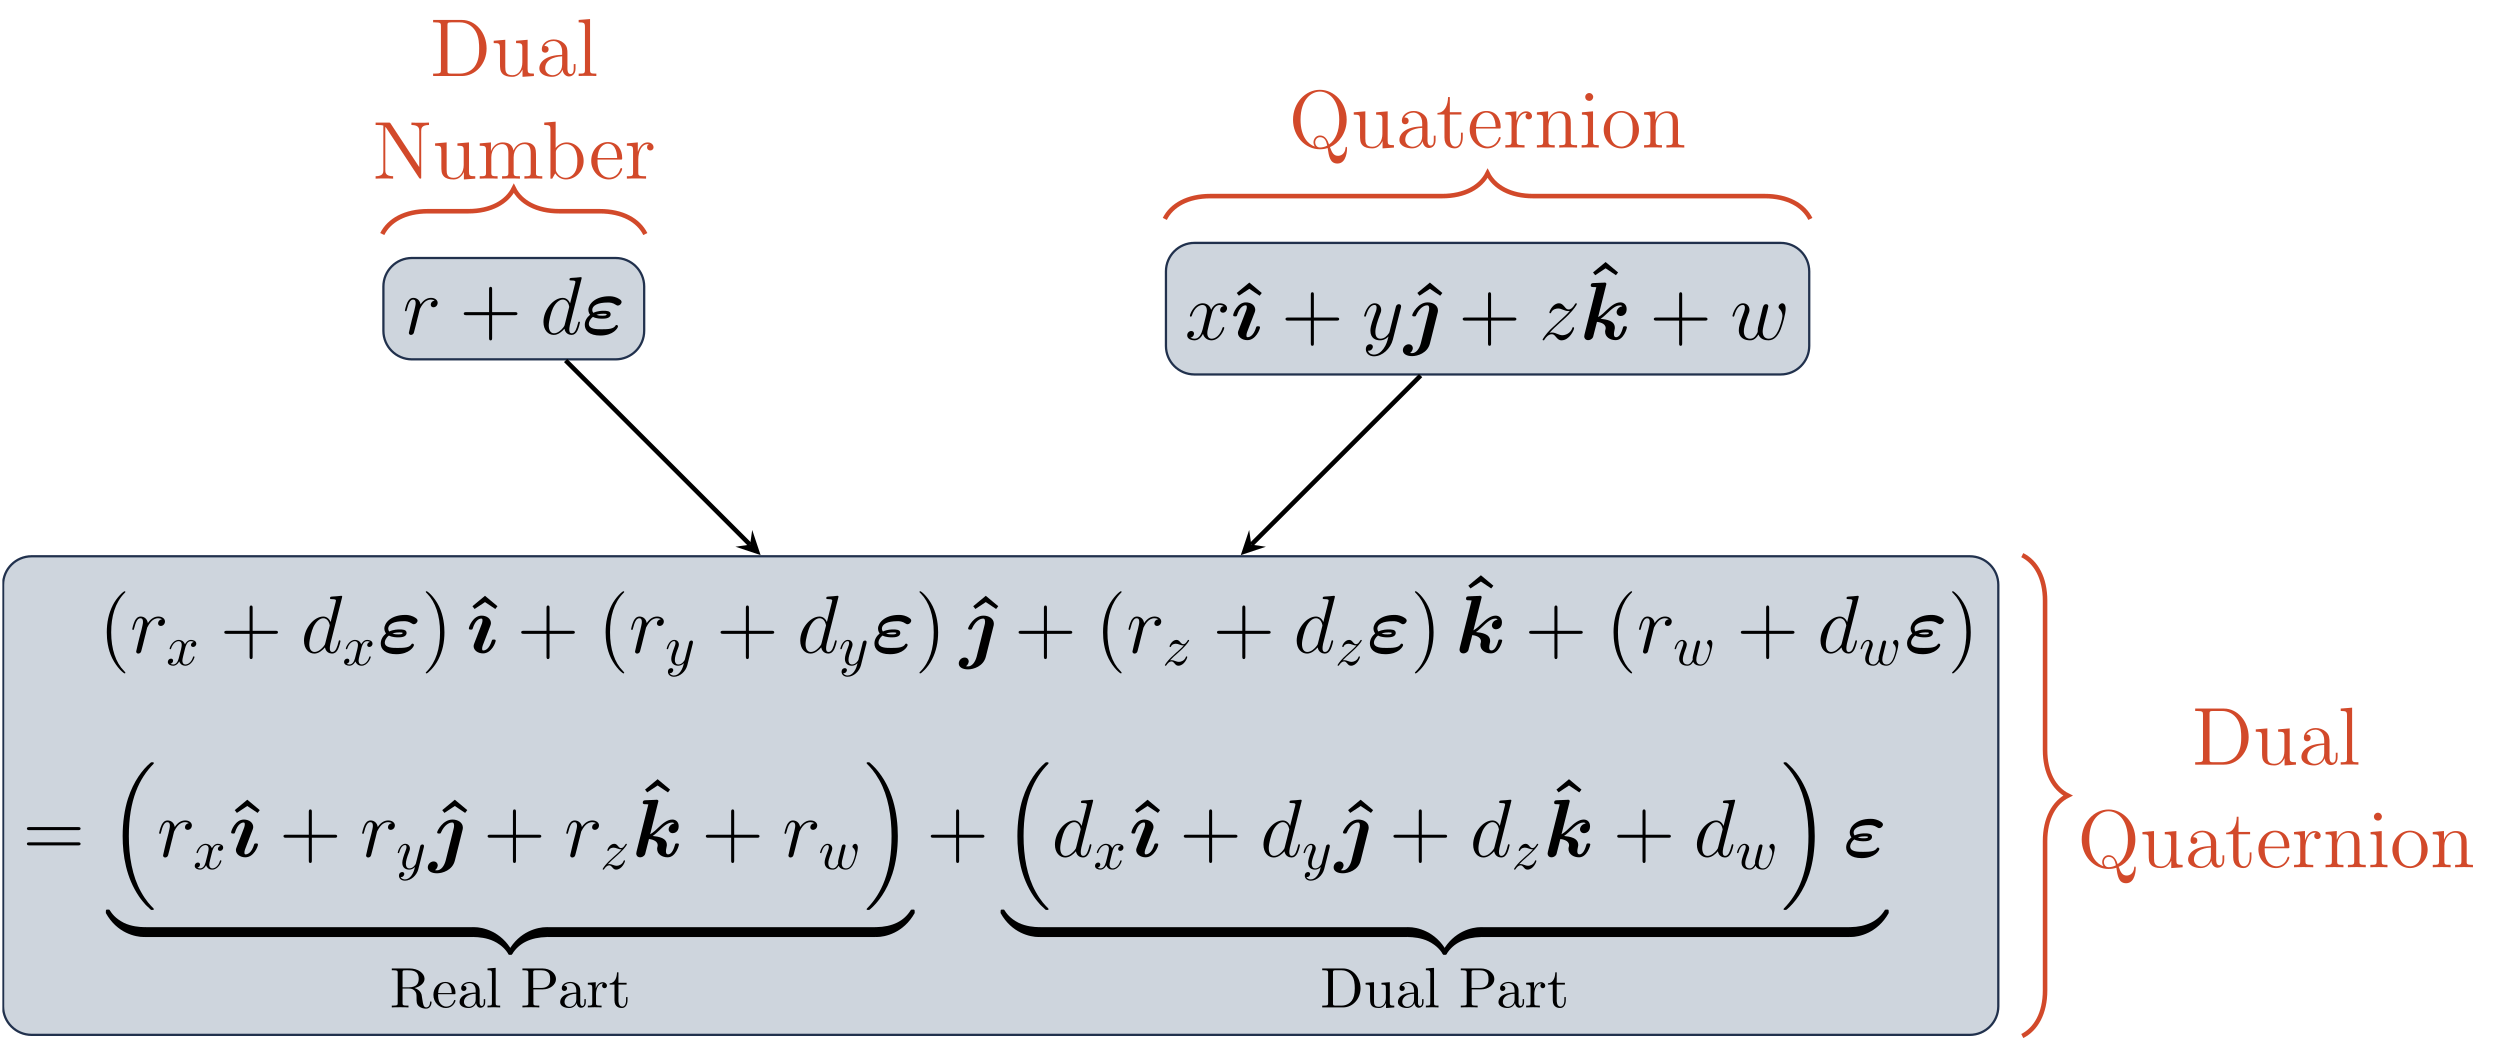 <?xml version="1.0" encoding="UTF-8"?>
<svg xmlns="http://www.w3.org/2000/svg" xmlns:xlink="http://www.w3.org/1999/xlink" width="435.333pt" height="181.378pt" viewBox="0 0 435.333 181.378" version="1.2">
<defs>
<g>
<symbol overflow="visible" id="glyph0-0">
<path style="stroke:none;" d=""/>
</symbol>
<symbol overflow="visible" id="glyph0-1">
<path style="stroke:none;" d="M 6.781 -5.828 C 6.312 -5.75 6.141 -5.406 6.141 -5.125 C 6.141 -4.797 6.422 -4.672 6.625 -4.672 C 7.047 -4.672 7.344 -5.047 7.344 -5.438 C 7.344 -6.031 6.656 -6.312 6.062 -6.312 C 5.188 -6.312 4.703 -5.453 4.578 -5.172 C 4.25 -6.25 3.359 -6.312 3.109 -6.312 C 1.641 -6.312 0.875 -4.438 0.875 -4.125 C 0.875 -4.062 0.922 -3.984 1.031 -3.984 C 1.141 -3.984 1.172 -4.078 1.203 -4.125 C 1.688 -5.719 2.641 -6.016 3.062 -6.016 C 3.703 -6.016 3.828 -5.422 3.828 -5.078 C 3.828 -4.766 3.75 -4.438 3.578 -3.75 L 3.094 -1.781 C 2.875 -0.922 2.453 -0.141 1.703 -0.141 C 1.625 -0.141 1.266 -0.141 0.969 -0.328 C 1.484 -0.422 1.594 -0.859 1.594 -1.031 C 1.594 -1.312 1.391 -1.484 1.109 -1.484 C 0.766 -1.484 0.406 -1.188 0.406 -0.734 C 0.406 -0.125 1.078 0.141 1.688 0.141 C 2.375 0.141 2.859 -0.406 3.156 -0.984 C 3.391 -0.141 4.109 0.141 4.625 0.141 C 6.094 0.141 6.859 -1.734 6.859 -2.047 C 6.859 -2.109 6.812 -2.172 6.719 -2.172 C 6.594 -2.172 6.578 -2.109 6.531 -1.984 C 6.141 -0.734 5.312 -0.141 4.672 -0.141 C 4.172 -0.141 3.906 -0.516 3.906 -1.094 C 3.906 -1.422 3.953 -1.641 4.188 -2.594 L 4.688 -4.531 C 4.906 -5.391 5.391 -6.016 6.047 -6.016 C 6.078 -6.016 6.469 -6.016 6.781 -5.828 Z M 6.781 -5.828 "/>
</symbol>
<symbol overflow="visible" id="glyph0-2">
<path style="stroke:none;" d="M 3.766 1.594 C 3.375 2.141 2.812 2.625 2.109 2.625 C 1.938 2.625 1.266 2.609 1.047 1.938 C 1.094 1.953 1.156 1.953 1.188 1.953 C 1.609 1.953 1.906 1.594 1.906 1.266 C 1.906 0.922 1.625 0.812 1.422 0.812 C 1.188 0.812 0.688 0.984 0.688 1.688 C 0.688 2.422 1.297 2.922 2.109 2.922 C 3.547 2.922 4.984 1.594 5.391 0.016 L 6.797 -5.562 C 6.812 -5.641 6.828 -5.719 6.828 -5.797 C 6.828 -6.016 6.656 -6.156 6.453 -6.156 C 6.312 -6.156 6.016 -6.109 5.906 -5.672 L 4.844 -1.469 C 4.781 -1.219 4.781 -1.188 4.656 -1.031 C 4.375 -0.625 3.906 -0.141 3.219 -0.141 C 2.422 -0.141 2.344 -0.922 2.344 -1.312 C 2.344 -2.125 2.734 -3.234 3.109 -4.266 C 3.281 -4.672 3.359 -4.875 3.359 -5.156 C 3.359 -5.766 2.938 -6.312 2.234 -6.312 C 0.922 -6.312 0.391 -4.234 0.391 -4.125 C 0.391 -4.062 0.438 -3.984 0.547 -3.984 C 0.672 -3.984 0.688 -4.047 0.75 -4.25 C 1.094 -5.453 1.625 -6.016 2.188 -6.016 C 2.312 -6.016 2.562 -6.016 2.562 -5.547 C 2.562 -5.172 2.406 -4.766 2.188 -4.219 C 1.484 -2.344 1.484 -1.875 1.484 -1.531 C 1.484 -0.172 2.453 0.141 3.172 0.141 C 3.594 0.141 4.109 0.016 4.609 -0.516 L 4.625 -0.5 C 4.406 0.344 4.266 0.906 3.766 1.594 Z M 3.766 1.594 "/>
</symbol>
<symbol overflow="visible" id="glyph0-3">
<path style="stroke:none;" d="M 1.812 -1.156 C 2.438 -1.859 2.938 -2.297 3.641 -2.938 C 4.5 -3.688 4.875 -4.047 5.078 -4.266 C 6.078 -5.25 6.578 -6.078 6.578 -6.188 C 6.578 -6.312 6.469 -6.312 6.438 -6.312 C 6.328 -6.312 6.312 -6.25 6.234 -6.141 C 5.875 -5.531 5.531 -5.234 5.156 -5.234 C 4.859 -5.234 4.703 -5.359 4.438 -5.703 C 4.125 -6.062 3.891 -6.312 3.469 -6.312 C 2.438 -6.312 1.797 -5 1.797 -4.703 C 1.797 -4.656 1.812 -4.578 1.938 -4.578 C 2.062 -4.578 2.078 -4.625 2.109 -4.734 C 2.359 -5.297 3.047 -5.406 3.312 -5.406 C 3.609 -5.406 3.906 -5.297 4.203 -5.172 C 4.75 -4.953 4.969 -4.953 5.125 -4.953 C 5.219 -4.953 5.281 -4.953 5.344 -4.969 C 4.875 -4.406 4.109 -3.719 3.453 -3.125 L 2.016 -1.797 C 1.141 -0.922 0.609 -0.078 0.609 0.031 C 0.609 0.109 0.688 0.141 0.766 0.141 C 0.859 0.141 0.875 0.125 0.969 -0.047 C 1.203 -0.406 1.656 -0.922 2.188 -0.922 C 2.484 -0.922 2.625 -0.828 2.922 -0.469 C 3.188 -0.156 3.438 0.141 3.891 0.141 C 5.297 0.141 6.094 -1.672 6.094 -2 C 6.094 -2.062 6.078 -2.141 5.938 -2.141 C 5.812 -2.141 5.797 -2.094 5.766 -1.938 C 5.453 -1.094 4.609 -0.75 4.047 -0.75 C 3.75 -0.75 3.453 -0.859 3.156 -0.984 C 2.594 -1.219 2.438 -1.219 2.25 -1.219 C 2.109 -1.219 1.938 -1.219 1.812 -1.156 Z M 1.812 -1.156 "/>
</symbol>
<symbol overflow="visible" id="glyph0-4">
<path style="stroke:none;" d="M 4.922 -0.875 C 5.234 -0.016 6.125 0.141 6.656 0.141 C 7.75 0.141 8.391 -0.797 8.797 -1.781 C 9.125 -2.609 9.656 -4.5 9.656 -5.344 C 9.656 -6.219 9.203 -6.312 9.078 -6.312 C 8.734 -6.312 8.422 -5.969 8.422 -5.672 C 8.422 -5.5 8.516 -5.406 8.594 -5.344 C 8.719 -5.219 9.094 -4.828 9.094 -4.094 C 9.094 -3.609 8.688 -2.266 8.391 -1.594 C 7.984 -0.719 7.469 -0.141 6.719 -0.141 C 5.922 -0.141 5.656 -0.75 5.656 -1.406 C 5.656 -1.812 5.797 -2.312 5.844 -2.562 L 6.453 -4.969 C 6.516 -5.25 6.641 -5.75 6.641 -5.797 C 6.641 -6.016 6.469 -6.156 6.266 -6.156 C 5.844 -6.156 5.75 -5.797 5.656 -5.469 C 5.516 -4.906 4.922 -2.484 4.859 -2.172 C 4.797 -1.938 4.797 -1.766 4.797 -1.453 C 4.797 -1.109 4.344 -0.578 4.328 -0.547 C 4.172 -0.391 3.953 -0.141 3.5 -0.141 C 2.375 -0.141 2.375 -1.219 2.375 -1.453 C 2.375 -1.922 2.469 -2.547 3.109 -4.25 C 3.281 -4.688 3.359 -4.875 3.359 -5.156 C 3.359 -5.766 2.938 -6.312 2.234 -6.312 C 0.922 -6.312 0.391 -4.234 0.391 -4.125 C 0.391 -4.062 0.438 -3.984 0.547 -3.984 C 0.672 -3.984 0.688 -4.047 0.75 -4.25 C 1.094 -5.5 1.656 -6.016 2.188 -6.016 C 2.328 -6.016 2.562 -6 2.562 -5.547 C 2.562 -5.469 2.562 -5.172 2.312 -4.547 C 1.641 -2.766 1.5 -2.172 1.5 -1.625 C 1.5 -0.125 2.734 0.141 3.453 0.141 C 3.703 0.141 4.344 0.141 4.922 -0.875 Z M 4.922 -0.875 "/>
</symbol>
<symbol overflow="visible" id="glyph0-5">
<path style="stroke:none;" d="M 5.562 -5.844 C 5.125 -5.766 4.891 -5.453 4.891 -5.125 C 4.891 -4.797 5.156 -4.672 5.359 -4.672 C 5.766 -4.672 6.094 -5.016 6.094 -5.453 C 6.094 -5.906 5.641 -6.312 4.938 -6.312 C 4.359 -6.312 3.703 -6.047 3.109 -5.172 C 3 -5.938 2.438 -6.312 1.859 -6.312 C 1.297 -6.312 1.016 -5.875 0.844 -5.562 C 0.594 -5.047 0.391 -4.188 0.391 -4.125 C 0.391 -4.062 0.438 -3.984 0.547 -3.984 C 0.656 -3.984 0.672 -4 0.75 -4.328 C 0.969 -5.188 1.25 -6.016 1.812 -6.016 C 2.156 -6.016 2.266 -5.781 2.266 -5.359 C 2.266 -5.047 2.109 -4.484 2.016 -4.047 L 1.609 -2.5 C 1.562 -2.234 1.406 -1.594 1.328 -1.328 C 1.234 -0.953 1.078 -0.281 1.078 -0.219 C 1.078 -0.016 1.234 0.141 1.438 0.141 C 1.594 0.141 1.875 0.047 1.953 -0.25 C 2 -0.359 2.531 -2.516 2.609 -2.844 C 2.688 -3.156 2.781 -3.453 2.844 -3.781 C 2.906 -3.969 2.953 -4.203 3 -4.391 C 3.047 -4.516 3.438 -5.219 3.781 -5.531 C 3.953 -5.688 4.328 -6.016 4.922 -6.016 C 5.141 -6.016 5.375 -5.969 5.562 -5.844 Z M 5.562 -5.844 "/>
</symbol>
<symbol overflow="visible" id="glyph0-6">
<path style="stroke:none;" d="M 7.188 -9.562 C 7.203 -9.625 7.234 -9.703 7.234 -9.781 C 7.234 -9.922 7.094 -9.922 7.062 -9.922 C 7.047 -9.922 6.344 -9.859 6.281 -9.844 C 6.031 -9.844 5.812 -9.812 5.562 -9.797 C 5.203 -9.766 5.109 -9.75 5.109 -9.5 C 5.109 -9.344 5.219 -9.344 5.422 -9.344 C 6.125 -9.344 6.141 -9.219 6.141 -9.078 C 6.141 -9 6.109 -8.875 6.094 -8.828 L 5.219 -5.359 C 5.062 -5.734 4.672 -6.312 3.938 -6.312 C 2.312 -6.312 0.578 -4.219 0.578 -2.109 C 0.578 -0.688 1.406 0.141 2.375 0.141 C 3.156 0.141 3.828 -0.469 4.234 -0.938 C 4.375 -0.094 5.047 0.141 5.469 0.141 C 5.906 0.141 6.25 -0.109 6.5 -0.625 C 6.734 -1.109 6.938 -1.984 6.938 -2.047 C 6.938 -2.109 6.875 -2.172 6.797 -2.172 C 6.656 -2.172 6.641 -2.109 6.594 -1.891 C 6.375 -1.047 6.109 -0.141 5.516 -0.141 C 5.109 -0.141 5.078 -0.516 5.078 -0.797 C 5.078 -0.859 5.078 -1.156 5.172 -1.562 Z M 4.297 -1.703 C 4.234 -1.453 4.234 -1.422 4.031 -1.156 C 3.719 -0.75 3.094 -0.141 2.422 -0.141 C 1.828 -0.141 1.5 -0.672 1.5 -1.516 C 1.5 -2.297 1.938 -3.906 2.219 -4.5 C 2.703 -5.5 3.375 -6.016 3.938 -6.016 C 4.875 -6.016 5.062 -4.844 5.062 -4.734 C 5.062 -4.719 5.016 -4.531 5 -4.5 Z M 4.297 -1.703 "/>
</symbol>
<symbol overflow="visible" id="glyph1-0">
<path style="stroke:none;" d=""/>
</symbol>
<symbol overflow="visible" id="glyph1-1">
<path style="stroke:none;" d="M 4.016 -9.922 L 1.828 -8.109 L 2.203 -7.625 L 4.016 -8.828 L 5.812 -7.625 L 6.188 -8.109 Z M 4.016 -9.922 "/>
</symbol>
<symbol overflow="visible" id="glyph2-0">
<path style="stroke:none;" d=""/>
</symbol>
<symbol overflow="visible" id="glyph2-1">
<path style="stroke:none;" d="M 5.125 -2.109 C 5.125 -2.312 4.922 -2.312 4.797 -2.312 C 4.625 -2.312 4.516 -2.312 4.453 -2.125 C 4.016 -0.625 3.281 -0.406 2.984 -0.406 C 2.844 -0.406 2.766 -0.438 2.766 -0.719 C 2.766 -1.047 2.891 -1.359 3.234 -2.219 L 4.188 -4.688 C 4.266 -4.875 4.297 -5.047 4.297 -5.172 C 4.297 -5.938 3.562 -6.469 2.672 -6.469 C 1.188 -6.469 0.453 -4.547 0.453 -4.234 C 0.453 -4.031 0.672 -4.031 0.797 -4.031 C 0.969 -4.031 1.078 -4.031 1.125 -4.219 C 1.578 -5.719 2.297 -5.953 2.609 -5.953 C 2.75 -5.953 2.828 -5.906 2.828 -5.641 C 2.828 -5.297 2.703 -4.984 2.359 -4.125 L 1.406 -1.656 C 1.328 -1.469 1.281 -1.297 1.281 -1.172 C 1.281 -0.422 2.031 0.109 2.922 0.109 C 4.406 0.109 5.125 -1.797 5.125 -2.109 Z M 5.125 -2.109 "/>
</symbol>
<symbol overflow="visible" id="glyph2-2">
<path style="stroke:none;" d="M 5.828 -4.578 C 5.875 -4.734 5.906 -4.859 5.906 -5.062 C 5.906 -5.984 4.984 -6.469 4.109 -6.469 C 2.406 -6.469 1.422 -4.469 1.422 -4.234 C 1.422 -4.031 1.641 -4.031 1.766 -4.031 C 2.016 -4.031 2.031 -4.047 2.125 -4.266 C 2.672 -5.484 3.469 -5.953 4.031 -5.953 C 4.156 -5.953 4.375 -5.953 4.375 -5.422 C 4.375 -5.141 4.328 -4.984 4.281 -4.797 L 2.922 0.641 C 2.672 1.609 2.109 2.375 1.391 2.375 C 1.266 2.375 1.234 2.375 1.047 2.344 C 1.5 2.031 1.531 1.562 1.531 1.484 C 1.531 1.172 1.281 0.828 0.812 0.828 C 0.281 0.828 -0.203 1.297 -0.203 1.859 C -0.203 2.531 0.484 2.891 1.406 2.891 C 2.312 2.891 4.094 2.391 4.516 0.656 Z M 5.828 -4.578 "/>
</symbol>
<symbol overflow="visible" id="glyph2-3">
<path style="stroke:none;" d="M 4.516 -9.422 C 4.578 -9.625 4.578 -9.656 4.578 -9.672 C 4.578 -9.844 4.422 -9.922 4.266 -9.922 C 4.203 -9.922 4.188 -9.922 4.156 -9.906 L 2.312 -9.828 C 2.109 -9.812 1.859 -9.797 1.859 -9.391 C 1.859 -9.141 2.125 -9.141 2.234 -9.141 C 2.391 -9.141 2.641 -9.141 2.828 -9.109 L 0.766 -0.859 C 0.75 -0.797 0.719 -0.594 0.719 -0.531 C 0.719 -0.188 0.984 0.109 1.406 0.109 C 1.656 0.109 2.078 -0.016 2.266 -0.453 C 2.312 -0.594 2.516 -1.422 2.938 -3.078 C 3.203 -3.047 4.453 -2.875 4.453 -2 C 4.453 -1.906 4.453 -1.859 4.406 -1.703 C 4.359 -1.516 4.359 -1.5 4.359 -1.359 C 4.359 -0.422 5.25 0.109 6.188 0.109 C 7.625 0.109 8.156 -2 8.156 -2.109 C 8.156 -2.312 7.938 -2.312 7.812 -2.312 C 7.547 -2.312 7.516 -2.281 7.453 -2.031 C 7.328 -1.609 6.984 -0.406 6.266 -0.406 C 6.031 -0.406 5.891 -0.531 5.891 -0.953 C 5.891 -1.094 5.922 -1.375 6 -1.703 C 6.047 -1.859 6.047 -1.953 6.047 -2.062 C 6.047 -3.281 4.609 -3.5 3.578 -3.609 C 3.719 -3.703 4.062 -3.938 4.844 -4.688 C 5.953 -5.781 6.547 -5.953 6.984 -5.953 C 7.25 -5.953 7.344 -5.797 7.344 -5.781 C 6.641 -5.672 6.359 -5.109 6.359 -4.75 C 6.359 -4.438 6.609 -4.094 7.078 -4.094 C 7.344 -4.094 8.109 -4.281 8.109 -5.297 C 8.109 -6.031 7.641 -6.469 7.016 -6.469 C 6.141 -6.469 5.359 -5.828 4.516 -5.016 C 4.375 -4.859 3.688 -4.203 3.141 -3.906 Z M 4.516 -9.422 "/>
</symbol>
<symbol overflow="visible" id="glyph2-4">
<path style="stroke:none;" d="M 5.891 -1.547 C 5.562 -0.906 4.672 -0.844 3.453 -0.844 C 2.547 -0.844 1.203 -0.844 1.203 -1.797 C 1.203 -2.094 1.406 -2.625 1.922 -3 C 2.5 -2.688 3.281 -2.688 3.531 -2.688 C 3.922 -2.688 5 -2.688 5 -3.469 C 5 -4.062 4.234 -4.062 3.781 -4.062 C 3.5 -4.062 2.734 -4.062 1.969 -3.703 C 1.859 -3.844 1.797 -4.047 1.797 -4.203 C 1.797 -4.984 2.781 -5.5 4.484 -5.5 C 4.875 -5.5 5.328 -5.5 5.953 -5.078 C 6.062 -5 6.156 -4.969 6.266 -4.969 C 6.562 -4.969 6.906 -5.281 6.906 -5.609 C 6.906 -5.859 6.672 -6.047 6.141 -6.312 C 5.516 -6.594 4.969 -6.594 4.766 -6.594 C 2.297 -6.594 1.125 -5.219 1.125 -4.203 C 1.125 -3.781 1.344 -3.469 1.422 -3.375 C 0.844 -2.891 0.5 -2.297 0.5 -1.609 C 0.5 -0.625 1.281 0.25 3.203 0.25 C 5.531 0.25 6.281 -1.109 6.281 -1.344 C 6.281 -1.469 6.172 -1.594 6.031 -1.594 C 5.969 -1.594 5.906 -1.547 5.891 -1.547 Z M 2.531 -3.359 C 3.047 -3.547 3.594 -3.547 3.734 -3.547 C 4.125 -3.547 4.156 -3.531 4.328 -3.469 C 4.281 -3.297 4.234 -3.203 3.547 -3.203 C 3.297 -3.203 2.938 -3.203 2.531 -3.359 Z M 2.531 -3.359 "/>
</symbol>
<symbol overflow="visible" id="glyph3-0">
<path style="stroke:none;" d=""/>
</symbol>
<symbol overflow="visible" id="glyph3-1">
<path style="stroke:none;" d="M 5.703 -3.297 L 9.656 -3.297 C 9.844 -3.297 10.109 -3.297 10.109 -3.562 C 10.109 -3.828 9.859 -3.828 9.656 -3.828 L 5.703 -3.828 L 5.703 -7.781 C 5.703 -7.984 5.703 -8.234 5.453 -8.234 C 5.172 -8.234 5.172 -7.984 5.172 -7.781 L 5.172 -3.828 L 1.234 -3.828 C 1.031 -3.828 0.766 -3.828 0.766 -3.578 C 0.766 -3.297 1.016 -3.297 1.234 -3.297 L 5.172 -3.297 L 5.172 0.641 C 5.172 0.844 5.172 1.094 5.438 1.094 C 5.703 1.094 5.703 0.859 5.703 0.641 Z M 5.703 -3.297 "/>
</symbol>
<symbol overflow="visible" id="glyph3-2">
<path style="stroke:none;" d="M 7.203 -0.078 C 8.75 -0.75 10.109 -2.547 10.109 -4.844 C 10.109 -7.812 7.938 -10.062 5.453 -10.062 C 2.906 -10.062 0.766 -7.781 0.766 -4.844 C 0.766 -1.969 2.891 0.297 5.453 0.297 C 5.922 0.297 6.406 0.219 6.797 0.078 C 7.016 1.547 7.203 2.781 8.5 2.781 C 10.172 2.781 10.172 0.266 10.172 0.141 C 10.172 0 10.172 -0.125 10.031 -0.125 C 9.922 -0.125 9.922 -0.031 9.906 0.078 C 9.812 1.094 9.109 1.438 8.609 1.438 C 7.875 1.438 7.547 0.922 7.203 -0.078 Z M 4.562 -0.172 C 3.5 -0.547 2.078 -1.766 2.078 -4.859 C 2.078 -8.422 4 -9.75 5.438 -9.75 C 6.938 -9.75 8.812 -8.375 8.812 -4.859 C 8.812 -2.812 8.172 -1.344 7.031 -0.547 C 6.797 -1.266 6.391 -2.109 5.469 -2.109 C 4.75 -2.109 4.328 -1.484 4.328 -0.906 C 4.328 -0.516 4.531 -0.219 4.562 -0.172 Z M 6.719 -0.344 C 6.297 -0.109 5.828 -0.016 5.453 -0.016 C 4.828 -0.016 4.625 -0.578 4.625 -0.922 C 4.625 -1.328 4.922 -1.812 5.469 -1.812 C 6.281 -1.812 6.562 -1.141 6.719 -0.344 Z M 6.719 -0.344 "/>
</symbol>
<symbol overflow="visible" id="glyph3-3">
<path style="stroke:none;" d="M 4.344 -6.141 L 4.344 -5.734 C 5.312 -5.734 5.438 -5.641 5.438 -4.938 L 5.438 -2.375 C 5.438 -1.156 4.797 -0.141 3.719 -0.141 C 2.547 -0.141 2.469 -0.812 2.469 -1.578 L 2.469 -6.312 L 0.453 -6.141 L 0.453 -5.734 C 1.547 -5.734 1.547 -5.688 1.547 -4.422 L 1.547 -2.266 C 1.547 -1.391 1.547 -0.875 1.969 -0.406 C 2.312 -0.031 2.906 0.141 3.625 0.141 C 3.875 0.141 4.328 0.141 4.812 -0.266 C 5.234 -0.594 5.469 -1.141 5.469 -1.141 L 5.469 0.141 L 7.453 0 L 7.453 -0.422 C 6.469 -0.422 6.359 -0.516 6.359 -1.219 L 6.359 -6.312 Z M 4.344 -6.141 "/>
</symbol>
<symbol overflow="visible" id="glyph3-4">
<path style="stroke:none;" d="M 5.516 -3.812 C 5.516 -4.594 5.516 -5.156 4.891 -5.719 C 4.391 -6.172 3.75 -6.375 3.109 -6.375 C 1.938 -6.375 1.047 -5.609 1.047 -4.672 C 1.047 -4.266 1.312 -4.062 1.641 -4.062 C 1.984 -4.062 2.234 -4.297 2.234 -4.641 C 2.234 -5.234 1.719 -5.234 1.5 -5.234 C 1.828 -5.828 2.516 -6.094 3.094 -6.094 C 3.75 -6.094 4.594 -5.547 4.594 -4.266 L 4.594 -3.688 C 1.719 -3.641 0.625 -2.438 0.625 -1.344 C 0.625 -0.219 1.938 0.141 2.812 0.141 C 3.766 0.141 4.406 -0.422 4.672 -1.109 C 4.734 -0.438 5.172 0.078 5.797 0.078 C 6.094 0.078 6.922 -0.125 6.922 -1.266 L 6.922 -2.078 L 6.609 -2.078 L 6.609 -1.266 C 6.609 -0.453 6.266 -0.344 6.062 -0.344 C 5.516 -0.344 5.516 -1.094 5.516 -1.312 Z M 4.594 -2.016 C 4.594 -0.609 3.547 -0.141 2.938 -0.141 C 2.234 -0.141 1.641 -0.656 1.641 -1.344 C 1.641 -3.234 4.078 -3.406 4.594 -3.438 Z M 4.594 -2.016 "/>
</symbol>
<symbol overflow="visible" id="glyph3-5">
<path style="stroke:none;" d="M 2.406 -5.75 L 4.422 -5.75 L 4.422 -6.156 L 2.406 -6.156 L 2.406 -8.797 L 2.094 -8.797 C 2.078 -7.453 1.562 -6.078 0.25 -6.031 L 0.25 -5.75 L 1.469 -5.75 L 1.469 -1.766 C 1.469 -0.188 2.531 0.141 3.281 0.141 C 4.188 0.141 4.656 -0.75 4.656 -1.766 L 4.656 -2.594 L 4.344 -2.594 L 4.344 -1.797 C 4.344 -0.766 3.938 -0.172 3.375 -0.172 C 2.406 -0.172 2.406 -1.5 2.406 -1.75 Z M 2.406 -5.75 "/>
</symbol>
<symbol overflow="visible" id="glyph3-6">
<path style="stroke:none;" d="M 5.469 -3.312 C 5.797 -3.312 5.812 -3.312 5.812 -3.594 C 5.812 -5.031 5.047 -6.375 3.312 -6.375 C 1.688 -6.375 0.422 -4.906 0.422 -3.125 C 0.422 -1.25 1.891 0.141 3.469 0.141 C 5.172 0.141 5.812 -1.406 5.812 -1.703 C 5.812 -1.781 5.75 -1.844 5.656 -1.844 C 5.547 -1.844 5.516 -1.766 5.484 -1.703 C 5.125 -0.5 4.156 -0.172 3.562 -0.172 C 2.953 -0.172 1.516 -0.578 1.516 -3.047 L 1.516 -3.312 Z M 1.531 -3.594 C 1.641 -5.828 2.906 -6.094 3.297 -6.094 C 4.828 -6.094 4.922 -4.078 4.938 -3.594 Z M 1.531 -3.594 "/>
</symbol>
<symbol overflow="visible" id="glyph3-7">
<path style="stroke:none;" d="M 2.391 -3.328 C 2.391 -4.719 2.953 -6.016 4.062 -6.016 C 4.172 -6.016 4.203 -6.016 4.266 -6 C 4.141 -5.953 3.922 -5.859 3.922 -5.469 C 3.922 -5.062 4.25 -4.906 4.469 -4.906 C 4.766 -4.906 5.047 -5.094 5.047 -5.469 C 5.047 -5.906 4.656 -6.312 4.047 -6.312 C 2.828 -6.312 2.422 -4.984 2.328 -4.719 L 2.312 -4.719 L 2.312 -6.312 L 0.406 -6.141 L 0.406 -5.734 C 1.375 -5.734 1.484 -5.641 1.484 -4.938 L 1.484 -1.062 C 1.484 -0.422 1.328 -0.422 0.406 -0.422 L 0.406 0 C 0.797 -0.031 1.594 -0.031 2.016 -0.031 C 2.406 -0.031 3.422 -0.031 3.75 0 L 3.75 -0.422 L 3.453 -0.422 C 2.422 -0.422 2.391 -0.578 2.391 -1.094 Z M 2.391 -3.328 "/>
</symbol>
<symbol overflow="visible" id="glyph3-8">
<path style="stroke:none;" d="M 6.359 -3.469 C 6.359 -4.797 6.359 -5.203 6.031 -5.656 C 5.625 -6.219 4.953 -6.312 4.453 -6.312 C 3.078 -6.312 2.531 -5.125 2.422 -4.828 L 2.406 -4.828 L 2.406 -6.312 L 0.453 -6.141 L 0.453 -5.734 C 1.422 -5.734 1.547 -5.641 1.547 -4.938 L 1.547 -1.062 C 1.547 -0.422 1.391 -0.422 0.453 -0.422 L 0.453 0 C 0.828 -0.031 1.594 -0.031 2 -0.031 C 2.422 -0.031 3.188 -0.031 3.562 0 L 3.562 -0.422 C 2.641 -0.422 2.469 -0.422 2.469 -1.062 L 2.469 -3.719 C 2.469 -5.219 3.453 -6.016 4.344 -6.016 C 5.234 -6.016 5.438 -5.297 5.438 -4.422 L 5.438 -1.062 C 5.438 -0.422 5.281 -0.422 4.344 -0.422 L 4.344 0 C 4.719 -0.031 5.484 -0.031 5.891 -0.031 C 6.312 -0.031 7.078 -0.031 7.453 0 L 7.453 -0.422 C 6.734 -0.422 6.375 -0.422 6.359 -0.844 Z M 6.359 -3.469 "/>
</symbol>
<symbol overflow="visible" id="glyph3-9">
<path style="stroke:none;" d="M 2.484 -8.812 C 2.484 -9.172 2.188 -9.5 1.781 -9.5 C 1.422 -9.5 1.094 -9.203 1.094 -8.828 C 1.094 -8.391 1.438 -8.125 1.781 -8.125 C 2.234 -8.125 2.484 -8.5 2.484 -8.812 Z M 0.516 -6.141 L 0.516 -5.734 C 1.422 -5.734 1.562 -5.641 1.562 -4.953 L 1.562 -1.062 C 1.562 -0.422 1.406 -0.422 0.469 -0.422 L 0.469 0 C 0.875 -0.031 1.562 -0.031 1.969 -0.031 C 2.125 -0.031 2.953 -0.031 3.453 0 L 3.453 -0.422 C 2.516 -0.422 2.453 -0.484 2.453 -1.047 L 2.453 -6.312 Z M 0.516 -6.141 "/>
</symbol>
<symbol overflow="visible" id="glyph3-10">
<path style="stroke:none;" d="M 6.562 -3.062 C 6.562 -4.906 5.156 -6.375 3.5 -6.375 C 1.781 -6.375 0.422 -4.859 0.422 -3.062 C 0.422 -1.234 1.859 0.141 3.484 0.141 C 5.172 0.141 6.562 -1.266 6.562 -3.062 Z M 3.5 -0.172 C 2.969 -0.172 2.328 -0.406 1.922 -1.094 C 1.531 -1.75 1.516 -2.594 1.516 -3.188 C 1.516 -3.734 1.516 -4.609 1.953 -5.25 C 2.359 -5.859 2.984 -6.094 3.484 -6.094 C 4.047 -6.094 4.641 -5.828 5.031 -5.281 C 5.469 -4.625 5.469 -3.719 5.469 -3.188 C 5.469 -2.688 5.469 -1.797 5.109 -1.125 C 4.703 -0.438 4.047 -0.172 3.5 -0.172 Z M 3.5 -0.172 "/>
</symbol>
<symbol overflow="visible" id="glyph3-11">
<path style="stroke:none;" d="M 0.594 -9.766 L 0.594 -9.344 L 0.891 -9.344 C 1.922 -9.344 1.953 -9.203 1.953 -8.672 L 1.953 -1.094 C 1.953 -0.562 1.922 -0.422 0.891 -0.422 L 0.594 -0.422 L 0.594 0 L 5.609 0 C 7.984 0 9.906 -2.141 9.906 -4.797 C 9.906 -7.547 7.984 -9.766 5.609 -9.766 Z M 3.75 -0.422 C 3.109 -0.422 3.094 -0.516 3.094 -0.984 L 3.094 -8.781 C 3.094 -9.25 3.109 -9.344 3.75 -9.344 L 5.25 -9.344 C 6.438 -9.344 7.375 -8.781 7.969 -7.828 C 8.609 -6.812 8.609 -5.375 8.609 -4.797 C 8.609 -4 8.594 -2.656 7.781 -1.594 C 7.312 -1 6.453 -0.422 5.25 -0.422 Z M 3.75 -0.422 "/>
</symbol>
<symbol overflow="visible" id="glyph3-12">
<path style="stroke:none;" d="M 2.453 -9.922 L 0.469 -9.766 L 0.469 -9.344 C 1.438 -9.344 1.562 -9.25 1.562 -8.547 L 1.562 -1.062 C 1.562 -0.422 1.406 -0.422 0.469 -0.422 L 0.469 0 C 0.875 -0.031 1.578 -0.031 2 -0.031 C 2.438 -0.031 3.141 -0.031 3.547 0 L 3.547 -0.422 C 2.625 -0.422 2.453 -0.422 2.453 -1.062 Z M 2.453 -9.922 "/>
</symbol>
<symbol overflow="visible" id="glyph3-13">
<path style="stroke:none;" d="M 3.234 -9.562 C 3.109 -9.75 3.094 -9.766 2.781 -9.766 L 0.594 -9.766 L 0.594 -9.344 C 1.203 -9.344 1.562 -9.344 1.938 -9.25 L 1.938 -1.5 C 1.938 -1.094 1.938 -0.422 0.594 -0.422 L 0.594 0 C 0.953 -0.031 1.719 -0.031 2.109 -0.031 C 2.516 -0.031 3.281 -0.031 3.641 0 L 3.641 -0.422 C 2.281 -0.422 2.281 -1.094 2.281 -1.5 L 2.281 -9.016 C 2.406 -8.906 2.406 -8.875 2.531 -8.703 L 8.109 -0.219 C 8.25 -0.016 8.266 0 8.359 0 C 8.5 0 8.516 -0.062 8.531 -0.078 L 8.531 -8.266 C 8.531 -8.672 8.531 -9.344 9.891 -9.344 L 9.891 -9.766 C 9.516 -9.734 8.766 -9.734 8.359 -9.734 C 7.969 -9.734 7.203 -9.734 6.828 -9.766 L 6.828 -9.344 C 8.188 -9.344 8.188 -8.672 8.188 -8.266 L 8.188 -2.016 Z M 3.234 -9.562 "/>
</symbol>
<symbol overflow="visible" id="glyph3-14">
<path style="stroke:none;" d="M 10.25 -3.469 C 10.25 -4.797 10.25 -5.203 9.922 -5.656 C 9.5 -6.219 8.828 -6.312 8.344 -6.312 C 7.156 -6.312 6.562 -5.453 6.328 -4.891 C 6.141 -5.984 5.359 -6.312 4.453 -6.312 C 3.078 -6.312 2.531 -5.125 2.422 -4.828 L 2.406 -4.828 L 2.406 -6.312 L 0.453 -6.141 L 0.453 -5.734 C 1.422 -5.734 1.547 -5.641 1.547 -4.938 L 1.547 -1.062 C 1.547 -0.422 1.391 -0.422 0.453 -0.422 L 0.453 0 C 0.828 -0.031 1.594 -0.031 2 -0.031 C 2.422 -0.031 3.188 -0.031 3.562 0 L 3.562 -0.422 C 2.641 -0.422 2.469 -0.422 2.469 -1.062 L 2.469 -3.719 C 2.469 -5.219 3.453 -6.016 4.344 -6.016 C 5.234 -6.016 5.438 -5.297 5.438 -4.422 L 5.438 -1.062 C 5.438 -0.422 5.281 -0.422 4.344 -0.422 L 4.344 0 C 4.719 -0.031 5.484 -0.031 5.891 -0.031 C 6.312 -0.031 7.078 -0.031 7.453 0 L 7.453 -0.422 C 6.531 -0.422 6.359 -0.422 6.359 -1.062 L 6.359 -3.719 C 6.359 -5.219 7.344 -6.016 8.234 -6.016 C 9.125 -6.016 9.328 -5.297 9.328 -4.422 L 9.328 -1.062 C 9.328 -0.422 9.172 -0.422 8.234 -0.422 L 8.234 0 C 8.609 -0.031 9.375 -0.031 9.781 -0.031 C 10.188 -0.031 10.969 -0.031 11.344 0 L 11.344 -0.422 C 10.625 -0.422 10.266 -0.422 10.25 -0.844 Z M 10.25 -3.469 "/>
</symbol>
<symbol overflow="visible" id="glyph3-15">
<path style="stroke:none;" d="M 2.391 -9.922 L 0.406 -9.766 L 0.406 -9.344 C 1.375 -9.344 1.484 -9.25 1.484 -8.547 L 1.484 0 L 1.797 0 C 1.859 -0.109 2.266 -0.828 2.312 -0.922 C 2.641 -0.406 3.266 0.141 4.172 0.141 C 5.812 0.141 7.266 -1.25 7.266 -3.094 C 7.266 -4.906 5.922 -6.312 4.328 -6.312 C 3.547 -6.312 2.875 -5.953 2.391 -5.344 Z M 2.422 -4.578 C 2.422 -4.828 2.422 -4.859 2.578 -5.094 C 2.922 -5.609 3.547 -6.016 4.25 -6.016 C 4.672 -6.016 6.172 -5.844 6.172 -3.109 C 6.172 -2.141 6.031 -1.547 5.688 -1.031 C 5.406 -0.594 4.828 -0.141 4.125 -0.141 C 3.344 -0.141 2.844 -0.641 2.609 -1.031 C 2.422 -1.328 2.422 -1.391 2.422 -1.625 Z M 2.422 -4.578 "/>
</symbol>
<symbol overflow="visible" id="glyph3-16">
<path style="stroke:none;" d="M 4.641 3.469 C 4.641 3.438 4.641 3.406 4.406 3.156 C 2.969 1.719 2.172 -0.641 2.172 -3.562 C 2.172 -6.328 2.844 -8.719 4.5 -10.406 C 4.641 -10.531 4.641 -10.562 4.641 -10.609 C 4.641 -10.688 4.578 -10.719 4.516 -10.719 C 4.328 -10.719 3.156 -9.688 2.453 -8.297 C 1.734 -6.844 1.406 -5.312 1.406 -3.562 C 1.406 -2.281 1.594 -0.594 2.344 0.938 C 3.188 2.656 4.359 3.594 4.516 3.594 C 4.578 3.594 4.641 3.562 4.641 3.469 Z M 4.641 3.469 "/>
</symbol>
<symbol overflow="visible" id="glyph3-17">
<path style="stroke:none;" d="M 4.031 -3.562 C 4.031 -4.641 3.891 -6.422 3.094 -8.078 C 2.25 -9.797 1.078 -10.719 0.922 -10.719 C 0.859 -10.719 0.781 -10.688 0.781 -10.609 C 0.781 -10.562 0.781 -10.531 1.031 -10.297 C 2.453 -8.844 3.266 -6.484 3.266 -3.578 C 3.266 -0.797 2.594 1.594 0.922 3.281 C 0.781 3.406 0.781 3.438 0.781 3.469 C 0.781 3.562 0.859 3.594 0.922 3.594 C 1.094 3.594 2.266 2.562 2.969 1.156 C 3.703 -0.297 4.031 -1.844 4.031 -3.562 Z M 4.031 -3.562 "/>
</symbol>
<symbol overflow="visible" id="glyph3-18">
<path style="stroke:none;" d="M 9.656 -4.625 C 9.844 -4.625 10.109 -4.625 10.109 -4.891 C 10.109 -5.156 9.859 -5.156 9.656 -5.156 L 1.234 -5.156 C 1.031 -5.156 0.766 -5.156 0.766 -4.906 C 0.766 -4.625 1.016 -4.625 1.234 -4.625 Z M 9.656 -1.969 C 9.844 -1.969 10.109 -1.969 10.109 -2.234 C 10.109 -2.5 9.859 -2.5 9.656 -2.5 L 1.234 -2.5 C 1.031 -2.5 0.766 -2.5 0.766 -2.25 C 0.766 -1.969 1.016 -1.969 1.234 -1.969 Z M 9.656 -1.969 "/>
</symbol>
<symbol overflow="visible" id="glyph4-0">
<path style="stroke:none;" d=""/>
</symbol>
<symbol overflow="visible" id="glyph4-1">
<path style="stroke:none;" d="M 3.312 -3 C 3.375 -3.25 3.609 -4.172 4.297 -4.172 C 4.344 -4.172 4.578 -4.172 4.797 -4.031 C 4.516 -3.984 4.312 -3.734 4.312 -3.5 C 4.312 -3.344 4.422 -3.156 4.688 -3.156 C 4.906 -3.156 5.234 -3.328 5.234 -3.734 C 5.234 -4.25 4.641 -4.391 4.312 -4.391 C 3.734 -4.391 3.391 -3.859 3.266 -3.625 C 3.016 -4.281 2.484 -4.391 2.188 -4.391 C 1.156 -4.391 0.594 -3.109 0.594 -2.859 C 0.594 -2.766 0.688 -2.766 0.719 -2.766 C 0.797 -2.766 0.828 -2.781 0.844 -2.875 C 1.188 -3.922 1.828 -4.172 2.172 -4.172 C 2.359 -4.172 2.703 -4.078 2.703 -3.5 C 2.703 -3.188 2.547 -2.531 2.172 -1.141 C 2.016 -0.531 1.672 -0.109 1.234 -0.109 C 1.172 -0.109 0.938 -0.109 0.734 -0.234 C 0.984 -0.281 1.203 -0.5 1.203 -0.781 C 1.203 -1.047 0.984 -1.125 0.828 -1.125 C 0.531 -1.125 0.281 -0.859 0.281 -0.547 C 0.281 -0.094 0.781 0.109 1.219 0.109 C 1.875 0.109 2.234 -0.578 2.266 -0.641 C 2.375 -0.281 2.734 0.109 3.328 0.109 C 4.359 0.109 4.922 -1.172 4.922 -1.422 C 4.922 -1.516 4.828 -1.516 4.797 -1.516 C 4.719 -1.516 4.688 -1.484 4.672 -1.406 C 4.344 -0.344 3.672 -0.109 3.359 -0.109 C 2.969 -0.109 2.812 -0.422 2.812 -0.766 C 2.812 -0.984 2.875 -1.203 2.969 -1.641 Z M 3.312 -3 "/>
</symbol>
<symbol overflow="visible" id="glyph4-2">
<path style="stroke:none;" d="M 4.828 -3.781 C 4.859 -3.922 4.859 -3.938 4.859 -4.016 C 4.859 -4.188 4.719 -4.281 4.578 -4.281 C 4.469 -4.281 4.312 -4.219 4.234 -4.062 C 4.203 -4.016 4.125 -3.703 4.094 -3.531 C 4.016 -3.281 3.953 -3 3.891 -2.734 L 3.438 -0.953 C 3.406 -0.797 2.969 -0.109 2.328 -0.109 C 1.812 -0.109 1.703 -0.547 1.703 -0.906 C 1.703 -1.375 1.875 -1.984 2.219 -2.859 C 2.375 -3.266 2.406 -3.375 2.406 -3.578 C 2.406 -4.016 2.094 -4.391 1.594 -4.391 C 0.656 -4.391 0.281 -2.953 0.281 -2.859 C 0.281 -2.766 0.391 -2.766 0.406 -2.766 C 0.5 -2.766 0.516 -2.781 0.562 -2.938 C 0.828 -3.875 1.234 -4.172 1.562 -4.172 C 1.641 -4.172 1.812 -4.172 1.812 -3.844 C 1.812 -3.609 1.719 -3.344 1.641 -3.156 C 1.25 -2.109 1.078 -1.531 1.078 -1.078 C 1.078 -0.188 1.703 0.109 2.281 0.109 C 2.672 0.109 3 -0.062 3.281 -0.344 C 3.156 0.172 3.031 0.672 2.641 1.188 C 2.375 1.531 2 1.812 1.547 1.812 C 1.406 1.812 0.969 1.781 0.797 1.406 C 0.953 1.406 1.078 1.406 1.219 1.281 C 1.312 1.188 1.422 1.062 1.422 0.875 C 1.422 0.562 1.156 0.531 1.047 0.531 C 0.828 0.531 0.5 0.688 0.5 1.172 C 0.5 1.672 0.938 2.031 1.547 2.031 C 2.562 2.031 3.594 1.125 3.875 0.016 Z M 4.828 -3.781 "/>
</symbol>
<symbol overflow="visible" id="glyph4-3">
<path style="stroke:none;" d="M 1.312 -0.828 C 1.859 -1.406 2.141 -1.641 2.5 -1.953 C 2.5 -1.969 3.109 -2.484 3.469 -2.844 C 4.422 -3.766 4.641 -4.25 4.641 -4.281 C 4.641 -4.391 4.547 -4.391 4.531 -4.391 C 4.453 -4.391 4.422 -4.359 4.375 -4.281 C 4.078 -3.797 3.875 -3.641 3.625 -3.641 C 3.391 -3.641 3.281 -3.797 3.125 -3.953 C 2.938 -4.188 2.766 -4.391 2.438 -4.391 C 1.703 -4.391 1.234 -3.469 1.234 -3.25 C 1.234 -3.203 1.266 -3.141 1.359 -3.141 C 1.453 -3.141 1.469 -3.188 1.484 -3.25 C 1.672 -3.703 2.25 -3.719 2.328 -3.719 C 2.547 -3.719 2.734 -3.656 2.953 -3.578 C 3.359 -3.422 3.469 -3.422 3.719 -3.422 C 3.359 -3 2.531 -2.281 2.344 -2.125 L 1.453 -1.297 C 0.781 -0.625 0.422 -0.062 0.422 0.016 C 0.422 0.109 0.531 0.109 0.547 0.109 C 0.625 0.109 0.641 0.094 0.703 -0.016 C 0.938 -0.359 1.234 -0.641 1.547 -0.641 C 1.781 -0.641 1.875 -0.547 2.125 -0.266 C 2.297 -0.047 2.469 0.109 2.766 0.109 C 3.734 0.109 4.312 -1.156 4.312 -1.422 C 4.312 -1.469 4.281 -1.516 4.203 -1.516 C 4.109 -1.516 4.094 -1.453 4.062 -1.391 C 3.828 -0.75 3.188 -0.562 2.875 -0.562 C 2.672 -0.562 2.484 -0.609 2.281 -0.688 C 1.938 -0.812 1.797 -0.859 1.594 -0.859 C 1.562 -0.859 1.406 -0.859 1.312 -0.828 Z M 1.312 -0.828 "/>
</symbol>
<symbol overflow="visible" id="glyph4-4">
<path style="stroke:none;" d="M 4.578 -3.359 C 4.641 -3.578 4.734 -3.953 4.734 -4.016 C 4.734 -4.188 4.594 -4.281 4.438 -4.281 C 4.328 -4.281 4.141 -4.203 4.078 -4 C 4.047 -3.922 3.578 -2.031 3.516 -1.781 C 3.438 -1.484 3.422 -1.297 3.422 -1.125 C 3.422 -1.016 3.422 -0.984 3.438 -0.938 C 3.203 -0.422 2.906 -0.109 2.516 -0.109 C 1.719 -0.109 1.719 -0.844 1.719 -1.016 C 1.719 -1.328 1.781 -1.719 2.25 -2.938 C 2.344 -3.234 2.406 -3.375 2.406 -3.578 C 2.406 -4.016 2.078 -4.391 1.594 -4.391 C 0.656 -4.391 0.281 -2.953 0.281 -2.859 C 0.281 -2.766 0.391 -2.766 0.406 -2.766 C 0.5 -2.766 0.516 -2.781 0.562 -2.938 C 0.828 -3.859 1.219 -4.172 1.562 -4.172 C 1.656 -4.172 1.812 -4.156 1.812 -3.844 C 1.812 -3.594 1.703 -3.312 1.641 -3.141 C 1.203 -1.969 1.078 -1.516 1.078 -1.141 C 1.078 -0.234 1.75 0.109 2.484 0.109 C 2.656 0.109 3.125 0.109 3.516 -0.578 C 3.781 0.047 4.469 0.109 4.766 0.109 C 5.5 0.109 5.938 -0.516 6.203 -1.109 C 6.531 -1.891 6.859 -3.219 6.859 -3.688 C 6.859 -4.234 6.594 -4.391 6.422 -4.391 C 6.172 -4.391 5.922 -4.125 5.922 -3.906 C 5.922 -3.781 5.984 -3.719 6.078 -3.641 C 6.188 -3.531 6.422 -3.281 6.422 -2.797 C 6.422 -2.453 6.141 -1.484 5.891 -0.984 C 5.625 -0.453 5.281 -0.109 4.797 -0.109 C 4.328 -0.109 4.062 -0.406 4.062 -0.969 C 4.062 -1.25 4.125 -1.562 4.172 -1.703 Z M 4.578 -3.359 "/>
</symbol>
<symbol overflow="visible" id="glyph5-0">
<path style="stroke:none;" d=""/>
</symbol>
<symbol overflow="visible" id="glyph5-1">
<path style="stroke:none;" d="M 7.359 24.984 C 7.391 25 7.516 25.141 7.531 25.141 L 7.844 25.141 C 7.891 25.141 8 25.141 8 25 C 8 24.953 7.984 24.922 7.953 24.875 C 7.438 24.359 6.656 23.578 5.781 22 C 4.234 19.25 3.656 15.719 3.656 12.297 C 3.656 5.953 5.469 2.219 7.969 -0.312 C 8 -0.359 8 -0.406 8 -0.422 C 8 -0.578 7.906 -0.578 7.734 -0.578 C 7.547 -0.578 7.516 -0.578 7.391 -0.453 C 6.031 0.719 4.5 2.703 3.516 5.719 C 2.906 7.609 2.578 9.906 2.578 12.281 C 2.578 15.672 3.188 19.5 5.438 22.812 C 5.812 23.375 6.344 23.969 6.344 23.969 C 6.484 24.141 6.688 24.375 6.812 24.469 Z M 7.359 24.984 "/>
</symbol>
<symbol overflow="visible" id="glyph5-2">
<path style="stroke:none;" d="M 5.953 12.281 C 5.953 8.172 4.984 3.812 2.172 0.594 C 1.969 0.375 1.438 -0.188 1.094 -0.484 C 1 -0.578 0.969 -0.578 0.781 -0.578 C 0.641 -0.578 0.516 -0.578 0.516 -0.422 C 0.516 -0.375 0.578 -0.312 0.594 -0.281 C 1.094 0.219 1.859 1 2.75 2.578 C 4.281 5.312 4.859 8.844 4.859 12.281 C 4.859 18.484 3.141 22.281 0.578 24.891 C 0.547 24.922 0.516 24.969 0.516 25 C 0.516 25.141 0.641 25.141 0.781 25.141 C 0.969 25.141 1 25.141 1.125 25.031 C 2.484 23.859 4.016 21.875 5 18.859 C 5.641 16.906 5.953 14.578 5.953 12.281 Z M 5.953 12.281 "/>
</symbol>
<symbol overflow="visible" id="glyph5-3">
<path style="stroke:none;" d="M 6.578 -1.312 C 6.578 -1.641 6.578 -1.719 6.375 -1.719 C 5.5 -1.734 4.094 -1.844 2.797 -2.469 C 1.266 -3.25 0.672 -4.141 0.312 -4.703 C 0.266 -4.781 0.188 -4.781 0 -4.781 C -0.328 -4.781 -0.344 -4.766 -0.344 -4.406 L -0.344 -4.172 C 1.594 -0.672 4.812 0 6.281 0 C 6.578 0 6.578 -0.016 6.578 -0.406 Z M 6.578 -1.312 "/>
</symbol>
<symbol overflow="visible" id="glyph5-4">
<path style="stroke:none;" d="M 6.781 2.453 C 4.828 -1.047 1.609 -1.719 0.156 -1.719 C -0.141 -1.719 -0.141 -1.703 -0.141 -1.312 L -0.141 -0.406 C -0.141 -0.078 -0.141 0 0.062 0 C 0.922 0.016 2.344 0.125 3.625 0.75 C 5.172 1.531 5.766 2.438 6.125 2.984 C 6.156 3.062 6.25 3.062 6.438 3.062 C 6.766 3.062 6.781 3.047 6.781 2.688 Z M 6.781 2.453 "/>
</symbol>
<symbol overflow="visible" id="glyph5-5">
<path style="stroke:none;" d="M 6.578 -1.312 C 6.578 -1.703 6.578 -1.719 6.281 -1.719 C 4.812 -1.719 1.594 -1.031 -0.344 2.453 L -0.344 2.688 C -0.344 3.047 -0.328 3.062 0 3.062 C 0.266 3.062 0.281 3.047 0.359 2.938 C 1.531 1.078 3.5 0.062 6.406 0 C 6.578 0 6.578 -0.094 6.578 -0.406 Z M 6.578 -1.312 "/>
</symbol>
<symbol overflow="visible" id="glyph5-6">
<path style="stroke:none;" d="M 6.781 -4.406 C 6.781 -4.766 6.766 -4.781 6.438 -4.781 C 6.156 -4.781 6.141 -4.766 6.078 -4.656 C 4.906 -2.781 2.938 -1.766 0.031 -1.719 C -0.141 -1.719 -0.141 -1.609 -0.141 -1.312 L -0.141 -0.406 C -0.141 -0.016 -0.141 0 0.156 0 C 1.609 0 4.828 -0.688 6.781 -4.172 Z M 6.781 -4.406 "/>
</symbol>
<symbol overflow="visible" id="glyph6-0">
<path style="stroke:none;" d=""/>
</symbol>
<symbol overflow="visible" id="glyph6-1">
<path style="stroke:none;" d="M 2.219 -3.5 L 2.219 -6.078 C 2.219 -6.297 2.219 -6.422 2.438 -6.453 C 2.547 -6.469 2.828 -6.469 3.031 -6.469 C 3.922 -6.469 5.031 -6.422 5.031 -4.984 C 5.031 -4.312 4.797 -3.5 3.328 -3.5 Z M 4.312 -3.375 C 5.281 -3.609 6.047 -4.219 6.047 -4.984 C 6.047 -5.938 4.922 -6.781 3.469 -6.781 L 0.344 -6.781 L 0.344 -6.469 L 0.578 -6.469 C 1.344 -6.469 1.375 -6.359 1.375 -6 L 1.375 -0.781 C 1.375 -0.422 1.344 -0.312 0.578 -0.312 L 0.344 -0.312 L 0.344 0 C 0.703 -0.031 1.406 -0.031 1.797 -0.031 C 2.188 -0.031 2.891 -0.031 3.25 0 L 3.25 -0.312 L 3 -0.312 C 2.25 -0.312 2.219 -0.422 2.219 -0.781 L 2.219 -3.281 L 3.359 -3.281 C 3.516 -3.281 3.938 -3.281 4.281 -2.953 C 4.656 -2.594 4.656 -2.281 4.656 -1.625 C 4.656 -0.969 4.656 -0.578 5.062 -0.203 C 5.484 0.156 6.016 0.219 6.312 0.219 C 7.094 0.219 7.266 -0.594 7.266 -0.875 C 7.266 -0.938 7.266 -1.047 7.141 -1.047 C 7.031 -1.047 7.031 -0.953 7.016 -0.891 C 6.953 -0.172 6.609 0 6.359 0 C 5.875 0 5.797 -0.5 5.656 -1.422 L 5.531 -2.219 C 5.344 -2.859 4.859 -3.188 4.312 -3.375 Z M 4.312 -3.375 "/>
</symbol>
<symbol overflow="visible" id="glyph6-2">
<path style="stroke:none;" d="M 1.109 -2.5 C 1.172 -3.984 2 -4.234 2.344 -4.234 C 3.359 -4.234 3.469 -2.891 3.469 -2.5 Z M 1.094 -2.297 L 3.875 -2.297 C 4.094 -2.297 4.125 -2.297 4.125 -2.5 C 4.125 -3.484 3.578 -4.438 2.344 -4.438 C 1.188 -4.438 0.281 -3.422 0.281 -2.188 C 0.281 -0.859 1.312 0.109 2.453 0.109 C 3.672 0.109 4.125 -0.984 4.125 -1.188 C 4.125 -1.281 4.031 -1.297 3.984 -1.297 C 3.906 -1.297 3.875 -1.234 3.859 -1.156 C 3.516 -0.141 2.625 -0.141 2.516 -0.141 C 2.031 -0.141 1.625 -0.438 1.406 -0.797 C 1.094 -1.281 1.094 -1.938 1.094 -2.297 Z M 1.094 -2.297 "/>
</symbol>
<symbol overflow="visible" id="glyph6-3">
<path style="stroke:none;" d="M 3.297 -0.75 C 3.344 -0.359 3.609 0.062 4.078 0.062 C 4.281 0.062 4.891 -0.078 4.891 -0.891 L 4.891 -1.438 L 4.641 -1.438 L 4.641 -0.891 C 4.641 -0.312 4.391 -0.25 4.281 -0.25 C 3.953 -0.25 3.922 -0.688 3.922 -0.75 L 3.922 -2.734 C 3.922 -3.141 3.922 -3.531 3.562 -3.906 C 3.172 -4.281 2.672 -4.438 2.203 -4.438 C 1.391 -4.438 0.703 -3.984 0.703 -3.328 C 0.703 -3.031 0.906 -2.859 1.156 -2.859 C 1.438 -2.859 1.625 -3.062 1.625 -3.312 C 1.625 -3.438 1.562 -3.766 1.109 -3.766 C 1.375 -4.125 1.859 -4.234 2.188 -4.234 C 2.672 -4.234 3.234 -3.844 3.234 -2.953 L 3.234 -2.594 C 2.734 -2.562 2.031 -2.531 1.406 -2.234 C 0.672 -1.891 0.422 -1.375 0.422 -0.938 C 0.422 -0.141 1.375 0.109 2 0.109 C 2.656 0.109 3.109 -0.281 3.297 -0.75 Z M 3.234 -2.375 L 3.234 -1.391 C 3.234 -0.453 2.516 -0.109 2.078 -0.109 C 1.594 -0.109 1.188 -0.453 1.188 -0.953 C 1.188 -1.5 1.594 -2.328 3.234 -2.375 Z M 3.234 -2.375 "/>
</symbol>
<symbol overflow="visible" id="glyph6-4">
<path style="stroke:none;" d="M 1.75 -6.891 L 0.328 -6.781 L 0.328 -6.469 C 1.016 -6.469 1.094 -6.406 1.094 -5.906 L 1.094 -0.75 C 1.094 -0.312 0.984 -0.312 0.328 -0.312 L 0.328 0 C 0.656 -0.016 1.188 -0.031 1.422 -0.031 C 1.672 -0.031 2.156 -0.016 2.531 0 L 2.531 -0.312 C 1.859 -0.312 1.75 -0.312 1.75 -0.75 Z M 1.75 -6.891 "/>
</symbol>
<symbol overflow="visible" id="glyph6-5">
<path style="stroke:none;" d="M 2.25 -3.141 L 3.922 -3.141 C 5.125 -3.141 6.188 -3.938 6.188 -4.938 C 6.188 -5.906 5.203 -6.781 3.844 -6.781 L 0.344 -6.781 L 0.344 -6.469 L 0.578 -6.469 C 1.344 -6.469 1.375 -6.359 1.375 -6 L 1.375 -0.781 C 1.375 -0.422 1.344 -0.312 0.578 -0.312 L 0.344 -0.312 L 0.344 0 C 0.688 -0.031 1.422 -0.031 1.812 -0.031 C 2.188 -0.031 2.922 -0.031 3.281 0 L 3.281 -0.312 L 3.031 -0.312 C 2.266 -0.312 2.25 -0.422 2.25 -0.781 Z M 2.219 -3.391 L 2.219 -6.078 C 2.219 -6.406 2.25 -6.469 2.703 -6.469 L 3.594 -6.469 C 5.172 -6.469 5.172 -5.422 5.172 -4.938 C 5.172 -4.469 5.172 -3.391 3.594 -3.391 Z M 2.219 -3.391 "/>
</symbol>
<symbol overflow="visible" id="glyph6-6">
<path style="stroke:none;" d="M 1.656 -3.297 L 1.656 -4.391 L 0.281 -4.281 L 0.281 -3.969 C 0.969 -3.969 1.047 -3.906 1.047 -3.406 L 1.047 -0.75 C 1.047 -0.312 0.938 -0.312 0.281 -0.312 L 0.281 0 C 0.672 -0.016 1.125 -0.031 1.406 -0.031 C 1.812 -0.031 2.266 -0.031 2.672 0 L 2.672 -0.312 L 2.453 -0.312 C 1.719 -0.312 1.703 -0.422 1.703 -0.781 L 1.703 -2.297 C 1.703 -3.281 2.125 -4.172 2.875 -4.172 C 2.953 -4.172 2.969 -4.172 2.984 -4.156 C 2.953 -4.141 2.766 -4.031 2.766 -3.766 C 2.766 -3.5 2.969 -3.344 3.188 -3.344 C 3.359 -3.344 3.609 -3.469 3.609 -3.781 C 3.609 -4.094 3.297 -4.391 2.875 -4.391 C 2.156 -4.391 1.797 -3.719 1.656 -3.297 Z M 1.656 -3.297 "/>
</symbol>
<symbol overflow="visible" id="glyph6-7">
<path style="stroke:none;" d="M 1.719 -3.969 L 3.141 -3.969 L 3.141 -4.281 L 1.719 -4.281 L 1.719 -6.109 L 1.469 -6.109 C 1.453 -5.281 1.156 -4.234 0.188 -4.188 L 0.188 -3.969 L 1.031 -3.969 L 1.031 -1.234 C 1.031 -0.016 1.953 0.109 2.312 0.109 C 3.016 0.109 3.297 -0.594 3.297 -1.234 L 3.297 -1.797 L 3.047 -1.797 L 3.047 -1.25 C 3.047 -0.516 2.75 -0.141 2.375 -0.141 C 1.719 -0.141 1.719 -1.047 1.719 -1.203 Z M 1.719 -3.969 "/>
</symbol>
<symbol overflow="visible" id="glyph6-8">
<path style="stroke:none;" d="M 0.344 -6.781 L 0.344 -6.469 L 0.578 -6.469 C 1.344 -6.469 1.375 -6.359 1.375 -6 L 1.375 -0.781 C 1.375 -0.422 1.344 -0.312 0.578 -0.312 L 0.344 -0.312 L 0.344 0 L 3.984 0 C 5.641 0 7.016 -1.469 7.016 -3.328 C 7.016 -5.219 5.672 -6.781 3.984 -6.781 Z M 2.703 -0.312 C 2.25 -0.312 2.219 -0.375 2.219 -0.703 L 2.219 -6.078 C 2.219 -6.406 2.25 -6.469 2.703 -6.469 L 3.703 -6.469 C 4.312 -6.469 5 -6.25 5.5 -5.547 C 5.938 -4.953 6.016 -4.109 6.016 -3.328 C 6.016 -2.234 5.828 -1.641 5.484 -1.156 C 5.281 -0.891 4.719 -0.312 3.703 -0.312 Z M 2.703 -0.312 "/>
</symbol>
<symbol overflow="visible" id="glyph6-9">
<path style="stroke:none;" d="M 3.875 -0.781 L 3.875 0.109 L 5.312 0 L 5.312 -0.312 C 4.609 -0.312 4.531 -0.375 4.531 -0.859 L 4.531 -4.391 L 3.078 -4.281 L 3.078 -3.969 C 3.766 -3.969 3.844 -3.906 3.844 -3.406 L 3.844 -1.641 C 3.844 -0.781 3.375 -0.109 2.656 -0.109 C 1.812 -0.109 1.781 -0.578 1.781 -1.094 L 1.781 -4.391 L 0.312 -4.281 L 0.312 -3.969 C 1.094 -3.969 1.094 -3.938 1.094 -3.062 L 1.094 -1.562 C 1.094 -0.797 1.094 0.109 2.594 0.109 C 3.156 0.109 3.594 -0.172 3.875 -0.781 Z M 3.875 -0.781 "/>
</symbol>
</g>
<clipPath id="clip1">
  <path d="M 0.41 96 L 348 96 L 348 180.758 L 0.41 180.758 Z M 0.41 96 "/>
</clipPath>
<clipPath id="clip2">
  <path d="M 0.41 91 L 354 91 L 354 180.758 L 0.41 180.758 Z M 0.41 91 "/>
</clipPath>
<clipPath id="clip3">
  <path d="M 340 85 L 372 85 L 372 180.758 L 340 180.758 Z M 340 85 "/>
</clipPath>
</defs>
<g id="surface1">
<path style="fill-rule:nonzero;fill:rgb(80.785%,83.53%,86.667%);fill-opacity:1;stroke-width:0.399;stroke-linecap:butt;stroke-linejoin:miter;stroke:rgb(12.941%,19.217%,30.196%);stroke-opacity:1;stroke-miterlimit:10;" d="M 136.236 39.835 L 33.847 39.835 C 31.095 39.835 28.865 37.605 28.865 34.854 L 28.865 21.836 C 28.865 19.089 31.095 16.858 33.847 16.858 L 136.236 16.858 C 138.987 16.858 141.218 19.089 141.218 21.836 L 141.218 34.854 C 141.218 37.605 138.987 39.835 136.236 39.835 Z M 136.236 39.835 " transform="matrix(0.997,0,0,-0.997,174.253,82.012)"/>
<g style="fill:rgb(0%,0%,0%);fill-opacity:1;">
  <use xlink:href="#glyph0-1" x="206.326" y="59.123"/>
</g>
<g style="fill:rgb(0%,0%,0%);fill-opacity:1;">
  <use xlink:href="#glyph1-1" x="213.531" y="59.123"/>
</g>
<g style="fill:rgb(0%,0%,0%);fill-opacity:1;">
  <use xlink:href="#glyph2-1" x="214.282" y="59.123"/>
</g>
<g style="fill:rgb(0%,0%,0%);fill-opacity:1;">
  <use xlink:href="#glyph3-1" x="223.085" y="59.123"/>
</g>
<g style="fill:rgb(0%,0%,0%);fill-opacity:1;">
  <use xlink:href="#glyph0-2" x="237.151" y="59.123"/>
</g>
<g style="fill:rgb(0%,0%,0%);fill-opacity:1;">
  <use xlink:href="#glyph1-1" x="244.976" y="59.123"/>
</g>
<g style="fill:rgb(0%,0%,0%);fill-opacity:1;">
  <use xlink:href="#glyph2-2" x="244.49" y="59.123"/>
</g>
<g style="fill:rgb(0%,0%,0%);fill-opacity:1;">
  <use xlink:href="#glyph3-1" x="253.941" y="59.123"/>
</g>
<g style="fill:rgb(0%,0%,0%);fill-opacity:1;">
  <use xlink:href="#glyph0-3" x="268.007" y="59.123"/>
</g>
<g style="fill:rgb(0%,0%,0%);fill-opacity:1;">
  <use xlink:href="#glyph1-1" x="275.574" y="55.549"/>
</g>
<g style="fill:rgb(0%,0%,0%);fill-opacity:1;">
  <use xlink:href="#glyph2-3" x="275.146" y="59.123"/>
</g>
<g style="fill:rgb(0%,0%,0%);fill-opacity:1;">
  <use xlink:href="#glyph3-1" x="287.22" y="59.123"/>
</g>
<g style="fill:rgb(0%,0%,0%);fill-opacity:1;">
  <use xlink:href="#glyph0-4" x="301.285" y="59.123"/>
</g>
<path style="fill-rule:nonzero;fill:rgb(80.785%,83.53%,86.667%);fill-opacity:1;stroke-width:0.399;stroke-linecap:butt;stroke-linejoin:miter;stroke:rgb(12.941%,19.217%,30.196%);stroke-opacity:1;stroke-miterlimit:10;" d="M -67.249 37.197 L -102.835 37.197 C -105.587 37.197 -107.813 34.967 -107.813 32.216 L -107.813 24.478 C -107.813 21.727 -105.587 19.496 -102.835 19.496 L -67.249 19.496 C -64.497 19.496 -62.267 21.727 -62.267 24.478 L -62.267 32.216 C -62.267 34.967 -64.497 37.197 -67.249 37.197 Z M -67.249 37.197 " transform="matrix(0.997,0,0,-0.997,174.253,82.012)"/>
<g style="fill:rgb(0%,0%,0%);fill-opacity:1;">
  <use xlink:href="#glyph0-5" x="70.116" y="58.18"/>
</g>
<g style="fill:rgb(0%,0%,0%);fill-opacity:1;">
  <use xlink:href="#glyph3-1" x="79.992" y="58.18"/>
</g>
<g style="fill:rgb(0%,0%,0%);fill-opacity:1;">
  <use xlink:href="#glyph0-6" x="94.057" y="58.18"/>
</g>
<g style="fill:rgb(0%,0%,0%);fill-opacity:1;">
  <use xlink:href="#glyph2-4" x="101.331" y="58.18"/>
</g>
<path style="fill:none;stroke-width:0.797;stroke-linecap:butt;stroke-linejoin:miter;stroke:rgb(82.352%,28.625%,16.472%);stroke-opacity:1;stroke-miterlimit:10;" d="M 28.665 44.022 C 29.86 46.413 32.647 48.008 36.634 48.008 L 77.069 48.008 C 81.055 48.008 83.846 49.599 85.041 51.99 C 86.237 49.599 89.027 48.008 93.01 48.008 L 133.445 48.008 C 137.431 48.008 140.222 46.413 141.417 44.022 " transform="matrix(0.997,0,0,-0.997,174.253,82.012)"/>
<g style="fill:rgb(82.352%,28.625%,16.472%);fill-opacity:1;">
  <use xlink:href="#glyph3-2" x="224.392" y="25.698"/>
  <use xlink:href="#glyph3-3" x="235.281" y="25.698"/>
  <use xlink:href="#glyph3-4" x="243.059" y="25.698"/>
  <use xlink:href="#glyph3-5" x="250.059" y="25.698"/>
  <use xlink:href="#glyph3-6" x="255.503" y="25.698"/>
  <use xlink:href="#glyph3-7" x="261.725" y="25.698"/>
  <use xlink:href="#glyph3-8" x="267.17" y="25.698"/>
  <use xlink:href="#glyph3-9" x="274.947" y="25.698"/>
  <use xlink:href="#glyph3-10" x="278.836" y="25.698"/>
  <use xlink:href="#glyph3-8" x="285.836" y="25.698"/>
</g>
<path style="fill:none;stroke-width:0.797;stroke-linecap:butt;stroke-linejoin:miter;stroke:rgb(82.352%,28.625%,16.472%);stroke-opacity:1;stroke-miterlimit:10;" d="M -108.013 41.38 C -106.818 43.771 -104.031 45.366 -100.045 45.366 L -93.009 45.366 C -89.026 45.366 -86.236 46.961 -85.04 49.352 C -83.845 46.961 -81.054 45.366 -77.071 45.366 L -70.036 45.366 C -66.053 45.366 -63.263 43.771 -62.067 41.38 " transform="matrix(0.997,0,0,-0.997,174.253,82.012)"/>
<g style="fill:rgb(82.352%,28.625%,16.472%);fill-opacity:1;">
  <use xlink:href="#glyph3-11" x="74.826" y="13.238"/>
  <use xlink:href="#glyph3-3" x="85.518" y="13.238"/>
  <use xlink:href="#glyph3-4" x="93.295" y="13.238"/>
  <use xlink:href="#glyph3-12" x="100.295" y="13.238"/>
</g>
<g style="fill:rgb(82.352%,28.625%,16.472%);fill-opacity:1;">
  <use xlink:href="#glyph3-13" x="64.814" y="31.109"/>
  <use xlink:href="#glyph3-3" x="75.308" y="31.109"/>
  <use xlink:href="#glyph3-14" x="83.085" y="31.109"/>
</g>
<g style="fill:rgb(82.352%,28.625%,16.472%);fill-opacity:1;">
  <use xlink:href="#glyph3-15" x="94.366" y="31.109"/>
</g>
<g style="fill:rgb(82.352%,28.625%,16.472%);fill-opacity:1;">
  <use xlink:href="#glyph3-6" x="102.53" y="31.109"/>
  <use xlink:href="#glyph3-7" x="108.752" y="31.109"/>
</g>
<g clip-path="url(#clip1)" clip-rule="nonzero">
<path style=" stroke:none;fill-rule:nonzero;fill:rgb(80.785%,83.53%,86.667%);fill-opacity:1;" d="M 342.934 96.859 L 5.574 96.859 C 2.832 96.859 0.609 99.082 0.609 101.824 L 0.609 175.199 C 0.609 177.941 2.832 180.164 5.574 180.164 L 342.934 180.164 C 345.676 180.164 347.898 177.941 347.898 175.199 L 347.898 101.824 C 347.898 99.082 345.676 96.859 342.934 96.859 Z M 342.934 96.859 "/>
</g>
<g clip-path="url(#clip2)" clip-rule="nonzero">
<path style="fill:none;stroke-width:0.399;stroke-linecap:butt;stroke-linejoin:miter;stroke:rgb(12.941%,19.217%,30.196%);stroke-opacity:1;stroke-miterlimit:10;" d="M 169.259 -14.899 L -169.258 -14.899 C -172.009 -14.899 -174.239 -17.129 -174.239 -19.88 L -174.239 -93.507 C -174.239 -96.259 -172.009 -98.489 -169.258 -98.489 L 169.259 -98.489 C 172.01 -98.489 174.241 -96.259 174.241 -93.507 L 174.241 -19.88 C 174.241 -17.129 172.01 -14.899 169.259 -14.899 Z M 169.259 -14.899 " transform="matrix(0.997,0,0,-0.997,174.253,82.012)"/>
</g>
<g style="fill:rgb(0%,0%,0%);fill-opacity:1;">
  <use xlink:href="#glyph3-16" x="17.19" y="113.671"/>
</g>
<g style="fill:rgb(0%,0%,0%);fill-opacity:1;">
  <use xlink:href="#glyph0-5" x="22.634" y="113.671"/>
</g>
<g style="fill:rgb(0%,0%,0%);fill-opacity:1;">
  <use xlink:href="#glyph4-1" x="28.943" y="115.816"/>
</g>
<g style="fill:rgb(0%,0%,0%);fill-opacity:1;">
  <use xlink:href="#glyph3-1" x="38.291" y="113.671"/>
</g>
<g style="fill:rgb(0%,0%,0%);fill-opacity:1;">
  <use xlink:href="#glyph0-6" x="52.356" y="113.671"/>
</g>
<g style="fill:rgb(0%,0%,0%);fill-opacity:1;">
  <use xlink:href="#glyph4-1" x="59.63" y="115.816"/>
</g>
<g style="fill:rgb(0%,0%,0%);fill-opacity:1;">
  <use xlink:href="#glyph2-4" x="65.801" y="113.671"/>
</g>
<g style="fill:rgb(0%,0%,0%);fill-opacity:1;">
  <use xlink:href="#glyph3-17" x="73.362" y="113.671"/>
</g>
<g style="fill:rgb(0%,0%,0%);fill-opacity:1;">
  <use xlink:href="#glyph1-1" x="80.438" y="113.671"/>
</g>
<g style="fill:rgb(0%,0%,0%);fill-opacity:1;">
  <use xlink:href="#glyph2-1" x="81.19" y="113.671"/>
</g>
<g style="fill:rgb(0%,0%,0%);fill-opacity:1;">
  <use xlink:href="#glyph3-1" x="89.992" y="113.671"/>
</g>
<g style="fill:rgb(0%,0%,0%);fill-opacity:1;">
  <use xlink:href="#glyph3-16" x="104.055" y="113.671"/>
</g>
<g style="fill:rgb(0%,0%,0%);fill-opacity:1;">
  <use xlink:href="#glyph0-5" x="109.501" y="113.671"/>
</g>
<g style="fill:rgb(0%,0%,0%);fill-opacity:1;">
  <use xlink:href="#glyph4-2" x="115.811" y="115.816"/>
</g>
<g style="fill:rgb(0%,0%,0%);fill-opacity:1;">
  <use xlink:href="#glyph3-1" x="124.708" y="113.671"/>
</g>
<g style="fill:rgb(0%,0%,0%);fill-opacity:1;">
  <use xlink:href="#glyph0-6" x="138.773" y="113.671"/>
</g>
<g style="fill:rgb(0%,0%,0%);fill-opacity:1;">
  <use xlink:href="#glyph4-2" x="146.048" y="115.816"/>
</g>
<g style="fill:rgb(0%,0%,0%);fill-opacity:1;">
  <use xlink:href="#glyph2-4" x="151.768" y="113.671"/>
</g>
<g style="fill:rgb(0%,0%,0%);fill-opacity:1;">
  <use xlink:href="#glyph3-17" x="159.329" y="113.671"/>
</g>
<g style="fill:rgb(0%,0%,0%);fill-opacity:1;">
  <use xlink:href="#glyph1-1" x="167.642" y="113.671"/>
</g>
<g style="fill:rgb(0%,0%,0%);fill-opacity:1;">
  <use xlink:href="#glyph2-2" x="167.156" y="113.671"/>
</g>
<g style="fill:rgb(0%,0%,0%);fill-opacity:1;">
  <use xlink:href="#glyph3-1" x="176.607" y="113.671"/>
</g>
<g style="fill:rgb(0%,0%,0%);fill-opacity:1;">
  <use xlink:href="#glyph3-16" x="190.67" y="113.671"/>
</g>
<g style="fill:rgb(0%,0%,0%);fill-opacity:1;">
  <use xlink:href="#glyph0-5" x="196.117" y="113.671"/>
</g>
<g style="fill:rgb(0%,0%,0%);fill-opacity:1;">
  <use xlink:href="#glyph4-3" x="202.426" y="115.816"/>
</g>
<g style="fill:rgb(0%,0%,0%);fill-opacity:1;">
  <use xlink:href="#glyph3-1" x="211.153" y="113.671"/>
</g>
<g style="fill:rgb(0%,0%,0%);fill-opacity:1;">
  <use xlink:href="#glyph0-6" x="225.219" y="113.671"/>
</g>
<g style="fill:rgb(0%,0%,0%);fill-opacity:1;">
  <use xlink:href="#glyph4-3" x="232.493" y="115.816"/>
</g>
<g style="fill:rgb(0%,0%,0%);fill-opacity:1;">
  <use xlink:href="#glyph2-4" x="238.044" y="113.671"/>
</g>
<g style="fill:rgb(0%,0%,0%);fill-opacity:1;">
  <use xlink:href="#glyph3-17" x="245.604" y="113.671"/>
</g>
<g style="fill:rgb(0%,0%,0%);fill-opacity:1;">
  <use xlink:href="#glyph1-1" x="253.857" y="110.096"/>
</g>
<g style="fill:rgb(0%,0%,0%);fill-opacity:1;">
  <use xlink:href="#glyph2-3" x="253.431" y="113.671"/>
</g>
<g style="fill:rgb(0%,0%,0%);fill-opacity:1;">
  <use xlink:href="#glyph3-1" x="265.503" y="113.671"/>
</g>
<g style="fill:rgb(0%,0%,0%);fill-opacity:1;">
  <use xlink:href="#glyph3-16" x="279.566" y="113.671"/>
</g>
<g style="fill:rgb(0%,0%,0%);fill-opacity:1;">
  <use xlink:href="#glyph0-5" x="285.014" y="113.671"/>
</g>
<g style="fill:rgb(0%,0%,0%);fill-opacity:1;">
  <use xlink:href="#glyph4-4" x="291.322" y="115.816"/>
</g>
<g style="fill:rgb(0%,0%,0%);fill-opacity:1;">
  <use xlink:href="#glyph3-1" x="302.371" y="113.671"/>
</g>
<g style="fill:rgb(0%,0%,0%);fill-opacity:1;">
  <use xlink:href="#glyph0-6" x="316.436" y="113.671"/>
</g>
<g style="fill:rgb(0%,0%,0%);fill-opacity:1;">
  <use xlink:href="#glyph4-4" x="323.711" y="115.816"/>
</g>
<g style="fill:rgb(0%,0%,0%);fill-opacity:1;">
  <use xlink:href="#glyph2-4" x="331.582" y="113.671"/>
</g>
<g style="fill:rgb(0%,0%,0%);fill-opacity:1;">
  <use xlink:href="#glyph3-17" x="339.143" y="113.671"/>
</g>
<g style="fill:rgb(0%,0%,0%);fill-opacity:1;">
  <use xlink:href="#glyph3-18" x="3.92" y="149.179"/>
</g>
<g style="fill:rgb(0%,0%,0%);fill-opacity:1;">
  <use xlink:href="#glyph5-1" x="18.779" y="133.31"/>
</g>
<g style="fill:rgb(0%,0%,0%);fill-opacity:1;">
  <use xlink:href="#glyph0-5" x="27.317" y="149.179"/>
</g>
<g style="fill:rgb(0%,0%,0%);fill-opacity:1;">
  <use xlink:href="#glyph4-1" x="33.626" y="151.324"/>
</g>
<g style="fill:rgb(0%,0%,0%);fill-opacity:1;">
  <use xlink:href="#glyph1-1" x="39.046" y="149.179"/>
</g>
<g style="fill:rgb(0%,0%,0%);fill-opacity:1;">
  <use xlink:href="#glyph2-1" x="39.797" y="149.179"/>
</g>
<g style="fill:rgb(0%,0%,0%);fill-opacity:1;">
  <use xlink:href="#glyph3-1" x="48.6" y="149.179"/>
</g>
<g style="fill:rgb(0%,0%,0%);fill-opacity:1;">
  <use xlink:href="#glyph0-5" x="62.666" y="149.179"/>
</g>
<g style="fill:rgb(0%,0%,0%);fill-opacity:1;">
  <use xlink:href="#glyph4-2" x="68.974" y="151.324"/>
</g>
<g style="fill:rgb(0%,0%,0%);fill-opacity:1;">
  <use xlink:href="#glyph1-1" x="75.181" y="149.179"/>
</g>
<g style="fill:rgb(0%,0%,0%);fill-opacity:1;">
  <use xlink:href="#glyph2-2" x="74.695" y="149.179"/>
</g>
<g style="fill:rgb(0%,0%,0%);fill-opacity:1;">
  <use xlink:href="#glyph3-1" x="84.146" y="149.179"/>
</g>
<g style="fill:rgb(0%,0%,0%);fill-opacity:1;">
  <use xlink:href="#glyph0-5" x="98.212" y="149.179"/>
</g>
<g style="fill:rgb(0%,0%,0%);fill-opacity:1;">
  <use xlink:href="#glyph4-3" x="104.521" y="151.324"/>
</g>
<g style="fill:rgb(0%,0%,0%);fill-opacity:1;">
  <use xlink:href="#glyph1-1" x="110.498" y="145.606"/>
</g>
<g style="fill:rgb(0%,0%,0%);fill-opacity:1;">
  <use xlink:href="#glyph2-3" x="110.071" y="149.179"/>
</g>
<g style="fill:rgb(0%,0%,0%);fill-opacity:1;">
  <use xlink:href="#glyph3-1" x="122.144" y="149.179"/>
</g>
<g style="fill:rgb(0%,0%,0%);fill-opacity:1;">
  <use xlink:href="#glyph0-5" x="136.21" y="149.179"/>
</g>
<g style="fill:rgb(0%,0%,0%);fill-opacity:1;">
  <use xlink:href="#glyph4-4" x="142.518" y="151.324"/>
</g>
<g style="fill:rgb(0%,0%,0%);fill-opacity:1;">
  <use xlink:href="#glyph5-2" x="150.39" y="133.31"/>
</g>
<g style="fill:rgb(0%,0%,0%);fill-opacity:1;">
  <use xlink:href="#glyph5-3" x="18.779" y="163.167"/>
</g>
<path style=" stroke:none;fill-rule:nonzero;fill:rgb(0%,0%,0%);fill-opacity:1;" d="M 25.211 163.168 L 82.422 163.168 L 82.422 161.453 L 25.211 161.453 Z M 25.211 163.168 "/>
<g style="fill:rgb(0%,0%,0%);fill-opacity:1;">
  <use xlink:href="#glyph5-4" x="82.42" y="163.167"/>
  <use xlink:href="#glyph5-5" x="88.854" y="163.167"/>
</g>
<path style=" stroke:none;fill-rule:nonzero;fill:rgb(0%,0%,0%);fill-opacity:1;" d="M 95.289 163.168 L 152.496 163.168 L 152.496 161.453 L 95.289 161.453 Z M 95.289 163.168 "/>
<g style="fill:rgb(0%,0%,0%);fill-opacity:1;">
  <use xlink:href="#glyph5-6" x="152.495" y="163.167"/>
</g>
<g style="fill:rgb(0%,0%,0%);fill-opacity:1;">
  <use xlink:href="#glyph6-1" x="67.879" y="175.423"/>
  <use xlink:href="#glyph6-2" x="75.188" y="175.423"/>
  <use xlink:href="#glyph6-3" x="79.6" y="175.423"/>
  <use xlink:href="#glyph6-4" x="84.564" y="175.423"/>
</g>
<g style="fill:rgb(0%,0%,0%);fill-opacity:1;">
  <use xlink:href="#glyph6-5" x="90.628" y="175.423"/>
</g>
<g style="fill:rgb(0%,0%,0%);fill-opacity:1;">
  <use xlink:href="#glyph6-3" x="97.118" y="175.423"/>
  <use xlink:href="#glyph6-6" x="102.082" y="175.423"/>
  <use xlink:href="#glyph6-7" x="105.971" y="175.423"/>
</g>
<g style="fill:rgb(0%,0%,0%);fill-opacity:1;">
  <use xlink:href="#glyph3-1" x="161.312" y="149.179"/>
</g>
<g style="fill:rgb(0%,0%,0%);fill-opacity:1;">
  <use xlink:href="#glyph5-1" x="174.582" y="133.31"/>
</g>
<g style="fill:rgb(0%,0%,0%);fill-opacity:1;">
  <use xlink:href="#glyph0-6" x="183.121" y="149.179"/>
</g>
<g style="fill:rgb(0%,0%,0%);fill-opacity:1;">
  <use xlink:href="#glyph4-1" x="190.395" y="151.324"/>
</g>
<g style="fill:rgb(0%,0%,0%);fill-opacity:1;">
  <use xlink:href="#glyph1-1" x="195.815" y="149.179"/>
</g>
<g style="fill:rgb(0%,0%,0%);fill-opacity:1;">
  <use xlink:href="#glyph2-1" x="196.566" y="149.179"/>
</g>
<g style="fill:rgb(0%,0%,0%);fill-opacity:1;">
  <use xlink:href="#glyph3-1" x="205.37" y="149.179"/>
</g>
<g style="fill:rgb(0%,0%,0%);fill-opacity:1;">
  <use xlink:href="#glyph0-6" x="219.435" y="149.179"/>
</g>
<g style="fill:rgb(0%,0%,0%);fill-opacity:1;">
  <use xlink:href="#glyph4-2" x="226.709" y="151.324"/>
</g>
<g style="fill:rgb(0%,0%,0%);fill-opacity:1;">
  <use xlink:href="#glyph1-1" x="232.916" y="149.179"/>
</g>
<g style="fill:rgb(0%,0%,0%);fill-opacity:1;">
  <use xlink:href="#glyph2-2" x="232.43" y="149.179"/>
</g>
<g style="fill:rgb(0%,0%,0%);fill-opacity:1;">
  <use xlink:href="#glyph3-1" x="241.881" y="149.179"/>
</g>
<g style="fill:rgb(0%,0%,0%);fill-opacity:1;">
  <use xlink:href="#glyph0-6" x="255.947" y="149.179"/>
</g>
<g style="fill:rgb(0%,0%,0%);fill-opacity:1;">
  <use xlink:href="#glyph4-3" x="263.221" y="151.324"/>
</g>
<g style="fill:rgb(0%,0%,0%);fill-opacity:1;">
  <use xlink:href="#glyph1-1" x="269.199" y="145.606"/>
</g>
<g style="fill:rgb(0%,0%,0%);fill-opacity:1;">
  <use xlink:href="#glyph2-3" x="268.771" y="149.179"/>
</g>
<g style="fill:rgb(0%,0%,0%);fill-opacity:1;">
  <use xlink:href="#glyph3-1" x="280.845" y="149.179"/>
</g>
<g style="fill:rgb(0%,0%,0%);fill-opacity:1;">
  <use xlink:href="#glyph0-6" x="294.91" y="149.179"/>
</g>
<g style="fill:rgb(0%,0%,0%);fill-opacity:1;">
  <use xlink:href="#glyph4-4" x="302.185" y="151.324"/>
</g>
<g style="fill:rgb(0%,0%,0%);fill-opacity:1;">
  <use xlink:href="#glyph5-2" x="310.056" y="133.31"/>
</g>
<g style="fill:rgb(0%,0%,0%);fill-opacity:1;">
  <use xlink:href="#glyph2-4" x="320.977" y="149.179"/>
</g>
<g style="fill:rgb(0%,0%,0%);fill-opacity:1;">
  <use xlink:href="#glyph5-3" x="174.582" y="163.167"/>
</g>
<path style=" stroke:none;fill-rule:nonzero;fill:rgb(0%,0%,0%);fill-opacity:1;" d="M 181.016 163.168 L 245.125 163.168 L 245.125 161.453 L 181.016 161.453 Z M 181.016 163.168 "/>
<g style="fill:rgb(0%,0%,0%);fill-opacity:1;">
  <use xlink:href="#glyph5-4" x="245.126" y="163.167"/>
  <use xlink:href="#glyph5-5" x="251.56" y="163.167"/>
</g>
<path style=" stroke:none;fill-rule:nonzero;fill:rgb(0%,0%,0%);fill-opacity:1;" d="M 257.996 163.168 L 322.105 163.168 L 322.105 161.453 L 257.996 161.453 Z M 257.996 163.168 "/>
<g style="fill:rgb(0%,0%,0%);fill-opacity:1;">
  <use xlink:href="#glyph5-6" x="322.104" y="163.167"/>
</g>
<g style="fill:rgb(0%,0%,0%);fill-opacity:1;">
  <use xlink:href="#glyph6-8" x="229.897" y="175.423"/>
  <use xlink:href="#glyph6-9" x="237.481" y="175.423"/>
  <use xlink:href="#glyph6-3" x="242.997" y="175.423"/>
  <use xlink:href="#glyph6-4" x="247.962" y="175.423"/>
</g>
<g style="fill:rgb(0%,0%,0%);fill-opacity:1;">
  <use xlink:href="#glyph6-5" x="254.026" y="175.423"/>
</g>
<g style="fill:rgb(0%,0%,0%);fill-opacity:1;">
  <use xlink:href="#glyph6-3" x="260.505" y="175.423"/>
  <use xlink:href="#glyph6-6" x="265.47" y="175.423"/>
  <use xlink:href="#glyph6-7" x="269.359" y="175.423"/>
</g>
<g clip-path="url(#clip3)" clip-rule="nonzero">
<path style="fill:none;stroke-width:0.797;stroke-linecap:butt;stroke-linejoin:miter;stroke:rgb(82.352%,28.625%,16.472%);stroke-opacity:1;stroke-miterlimit:10;" d="M 178.427 -14.699 C 180.818 -15.894 182.409 -18.685 182.409 -22.671 L 182.409 -48.725 C 182.409 -52.707 184.004 -55.498 186.395 -56.694 C 184.004 -57.889 182.409 -60.68 182.409 -64.662 L 182.409 -90.716 C 182.409 -94.703 180.818 -97.493 178.427 -98.689 " transform="matrix(0.997,0,0,-0.997,174.253,82.012)"/>
</g>
<g style="fill:rgb(82.352%,28.625%,16.472%);fill-opacity:1;">
  <use xlink:href="#glyph3-11" x="381.66" y="133.149"/>
  <use xlink:href="#glyph3-3" x="392.352" y="133.149"/>
  <use xlink:href="#glyph3-4" x="400.129" y="133.149"/>
  <use xlink:href="#glyph3-12" x="407.129" y="133.149"/>
</g>
<g style="fill:rgb(82.352%,28.625%,16.472%);fill-opacity:1;">
  <use xlink:href="#glyph3-2" x="361.729" y="151.021"/>
  <use xlink:href="#glyph3-3" x="372.618" y="151.021"/>
  <use xlink:href="#glyph3-4" x="380.396" y="151.021"/>
  <use xlink:href="#glyph3-5" x="387.396" y="151.021"/>
  <use xlink:href="#glyph3-6" x="392.84" y="151.021"/>
  <use xlink:href="#glyph3-7" x="399.062" y="151.021"/>
  <use xlink:href="#glyph3-8" x="404.507" y="151.021"/>
  <use xlink:href="#glyph3-9" x="412.284" y="151.021"/>
  <use xlink:href="#glyph3-10" x="416.173" y="151.021"/>
  <use xlink:href="#glyph3-8" x="423.173" y="151.021"/>
</g>
<path style="fill:none;stroke-width:0.797;stroke-linecap:butt;stroke-linejoin:miter;stroke:rgb(0%,0%,0%);stroke-opacity:1;stroke-miterlimit:10;" d="M 73.345 16.659 L 43.783 -12.868 " transform="matrix(0.997,0,0,-0.997,174.253,82.012)"/>
<path style=" stroke:none;fill-rule:nonzero;fill:rgb(0%,0%,0%);fill-opacity:1;" d="M 216.062 96.66 L 220.441 95.203 L 217.887 94.836 L 217.523 92.281 "/>
<path style="fill:none;stroke-width:0.797;stroke-linecap:butt;stroke-linejoin:miter;stroke:rgb(0%,0%,0%);stroke-opacity:1;stroke-miterlimit:10;" d="M -75.986 19.296 L -43.786 -12.868 " transform="matrix(0.997,0,0,-0.997,174.253,82.012)"/>
<path style=" stroke:none;fill-rule:nonzero;fill:rgb(0%,0%,0%);fill-opacity:1;" d="M 132.445 96.66 L 130.984 92.281 L 130.617 94.836 L 128.062 95.203 "/>
</g>
</svg>
